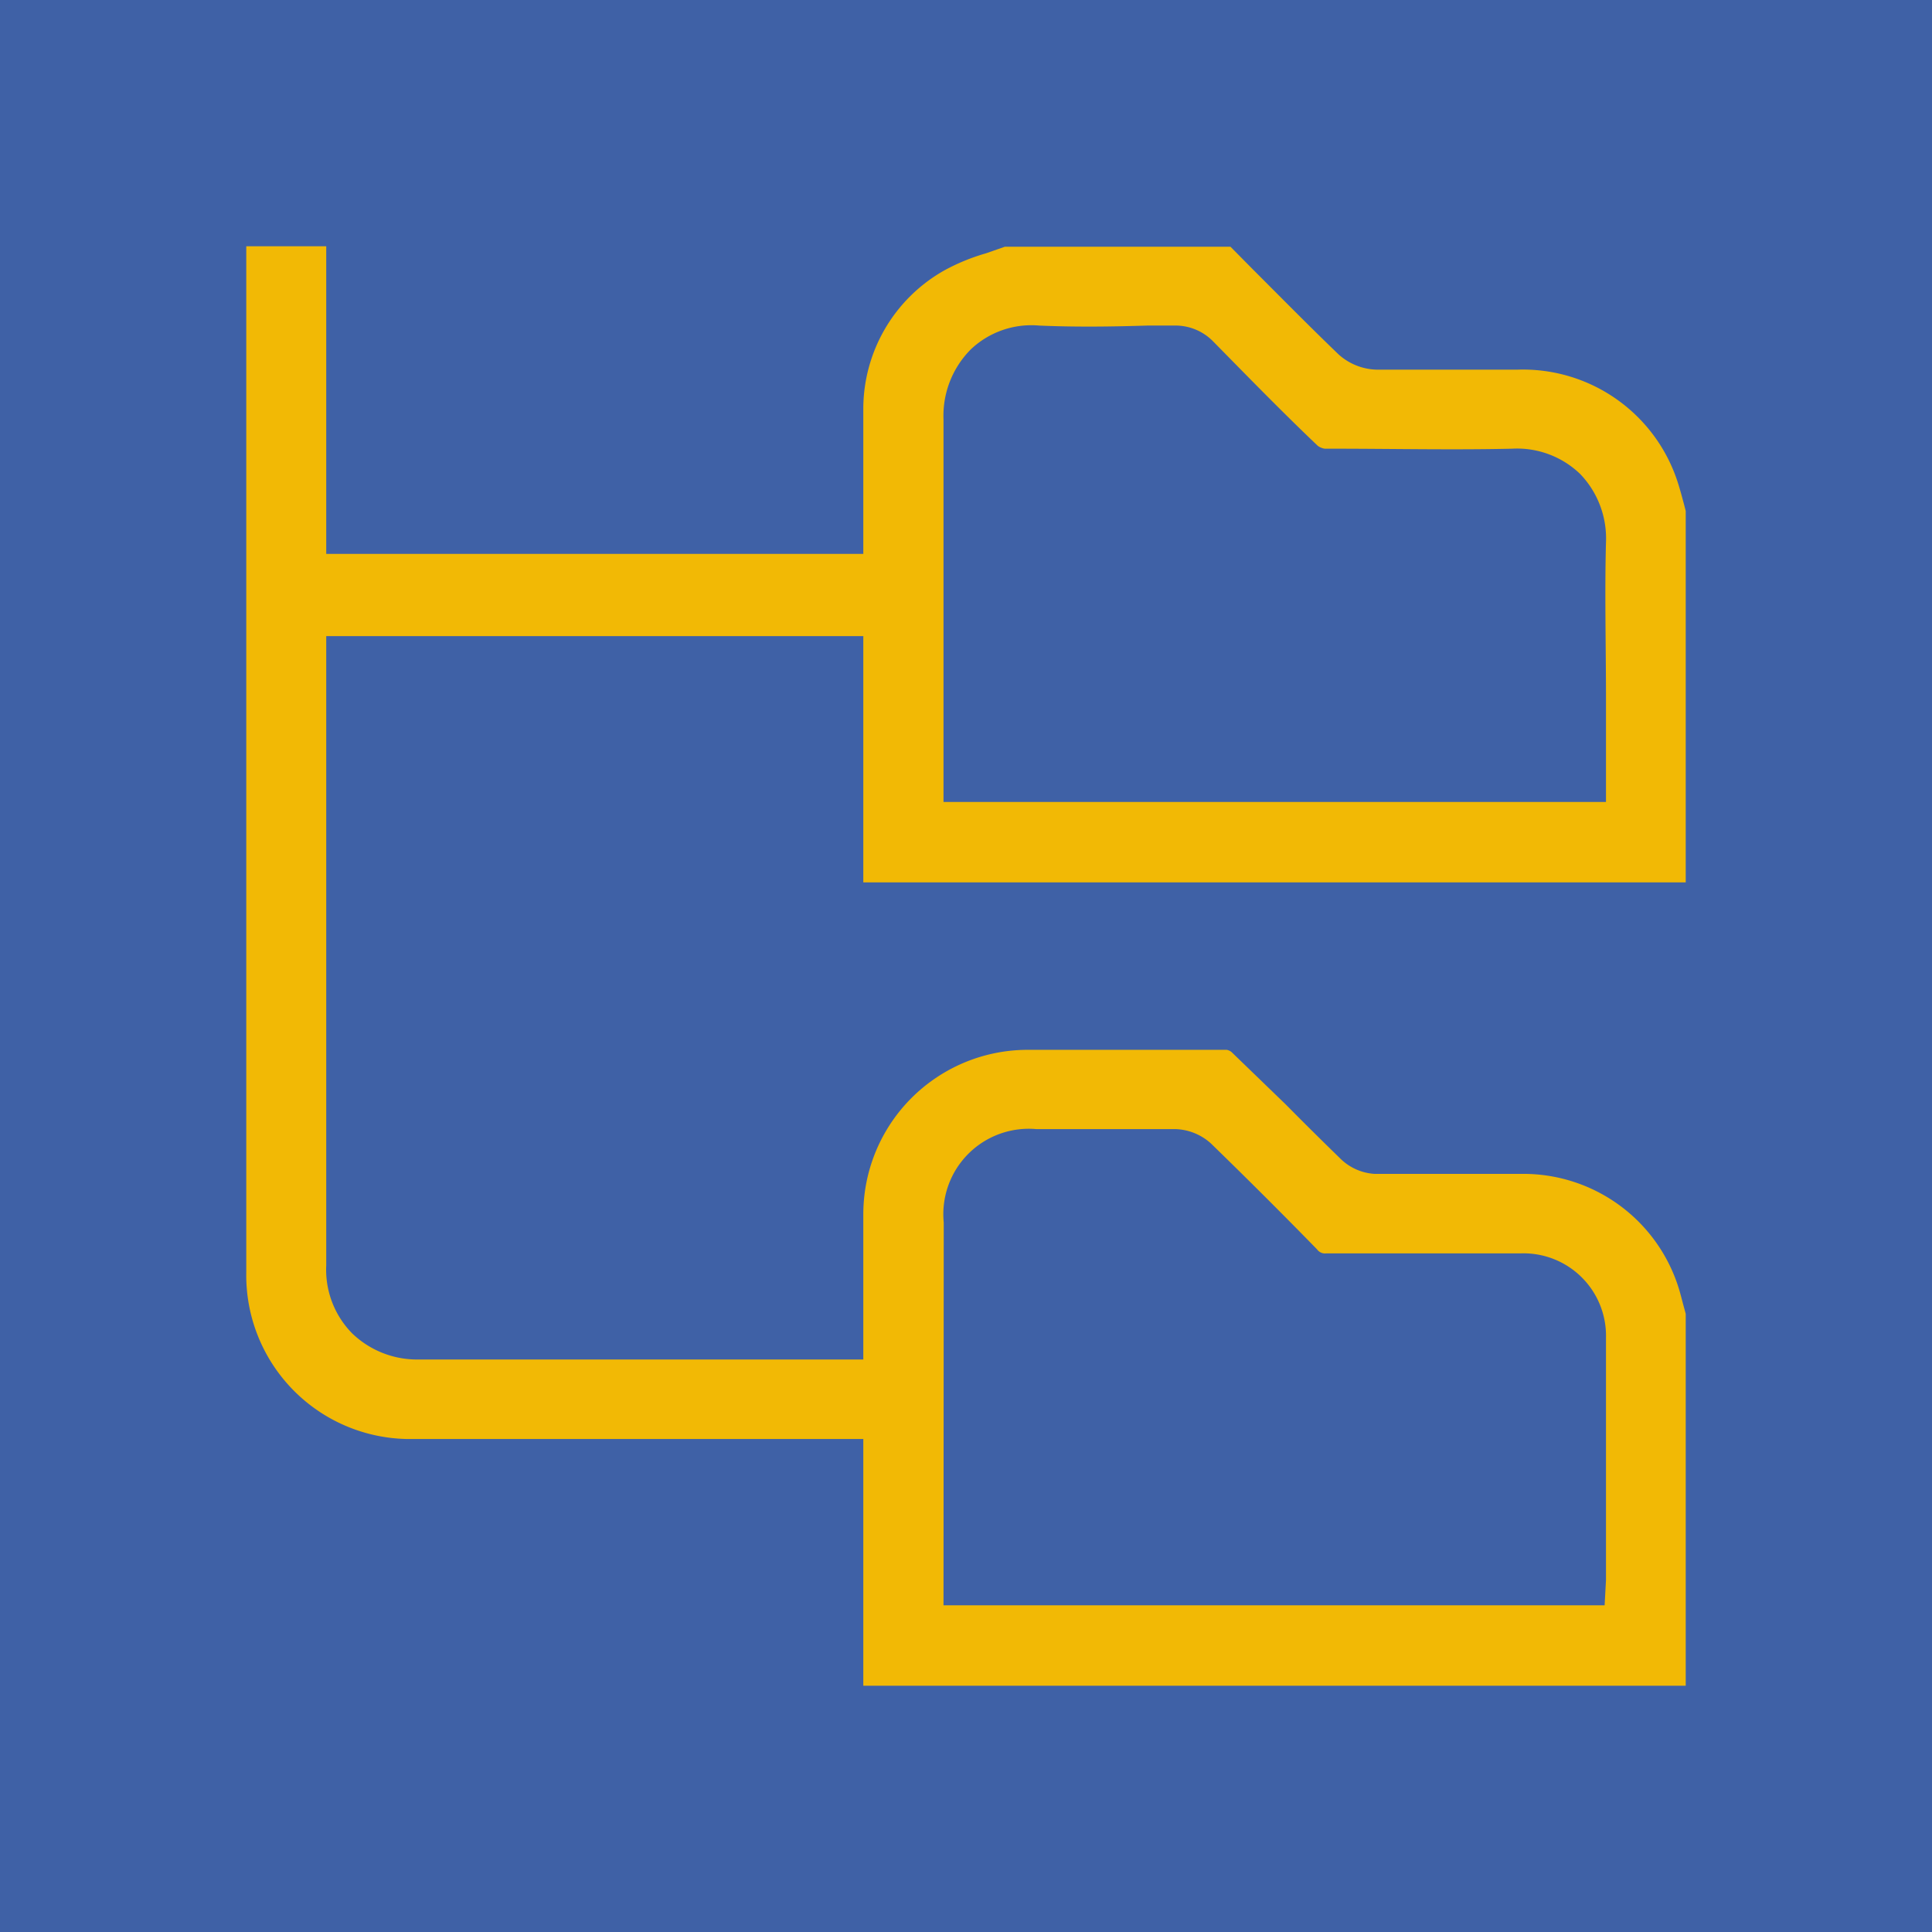 <?xml version="1.0" encoding="UTF-8"?>
<svg xmlns="http://www.w3.org/2000/svg" viewBox="0 0 85.04 85.04">
  <defs>
    <style>.cls-1{fill:#3f61a6;}.cls-2{fill:#f2b905;}</style>
  </defs>
  <title>Fichier 14ldpi</title>
  <g id="Calque_2" data-name="Calque 2">
    <g id="Calque_1-2" data-name="Calque 1">
      <rect class="cls-1" width="85.04" height="85.04"></rect>
      <path class="cls-2" d="M18.19,63.34H38V74.2H74.2V57.83l-.07-.26c-.07-.25-.13-.5-.2-.74A7.16,7.16,0,0,0,67,51.67H65.14c-1.55,0-3.09,0-4.64,0A2.35,2.35,0,0,1,59,51c-.81-.79-1.61-1.58-2.4-2.38L54.2,46.3a.52.52,0,0,0-.2-.09c-2.91,0-5.81,0-8.72,0A7.24,7.24,0,0,0,38,53.46v6.38H31.36c-4.3,0-8.61,0-12.91,0h0a4.12,4.12,0,0,1-2.95-1.15,4,4,0,0,1-1.14-3c0-6.38,0-12.88,0-19.16V28H38V38.84H74.2V22.49l-.07-.27c-.07-.26-.14-.53-.22-.79a7.16,7.16,0,0,0-7.09-5.16H64.2c-1.21,0-2.42,0-3.63,0a2.6,2.6,0,0,1-1.65-.67c-1.29-1.24-2.54-2.51-3.8-3.77l-.86-.87-.1-.1H44.23l-.83.29a9,9,0,0,0-1.83.75A7,7,0,0,0,38,18.07c0,1.2,0,2.4,0,3.62v2.69H14.36V10.84H10.84V56A7.21,7.21,0,0,0,18.19,63.34Zm23.35-9.53a3.76,3.76,0,0,1,4.08-4.11h1.26c1.63,0,3.25,0,4.88,0a2.44,2.44,0,0,1,1.54.63c1.47,1.43,3,2.95,4.67,4.66a.43.43,0,0,0,.4.18c2.85,0,5.7,0,8.55,0a3.63,3.63,0,0,1,3.77,3.72c0,2.55,0,5.1,0,7.64v2.7c0,.1,0,.2,0,.32l-.06,1.11H41.53Zm1.19-38.43a3.87,3.87,0,0,1,3-1.05c1.58.07,3.21.05,4.78,0H51.7a2.32,2.32,0,0,1,1.71.71c1.34,1.36,2.93,3,4.59,4.58a.69.69,0,0,0,.31.13h.36c2.59,0,5.27.06,7.89,0a4,4,0,0,1,3,1.12,4.09,4.09,0,0,1,1.13,3c-.06,2.26,0,4.58,0,6.82,0,1,0,1.89,0,2.84V35.3H41.53v-6c0-3.61,0-7.23,0-10.84A4.14,4.14,0,0,1,42.73,15.38Z"></path>
    </g>
  </g>
</svg>
